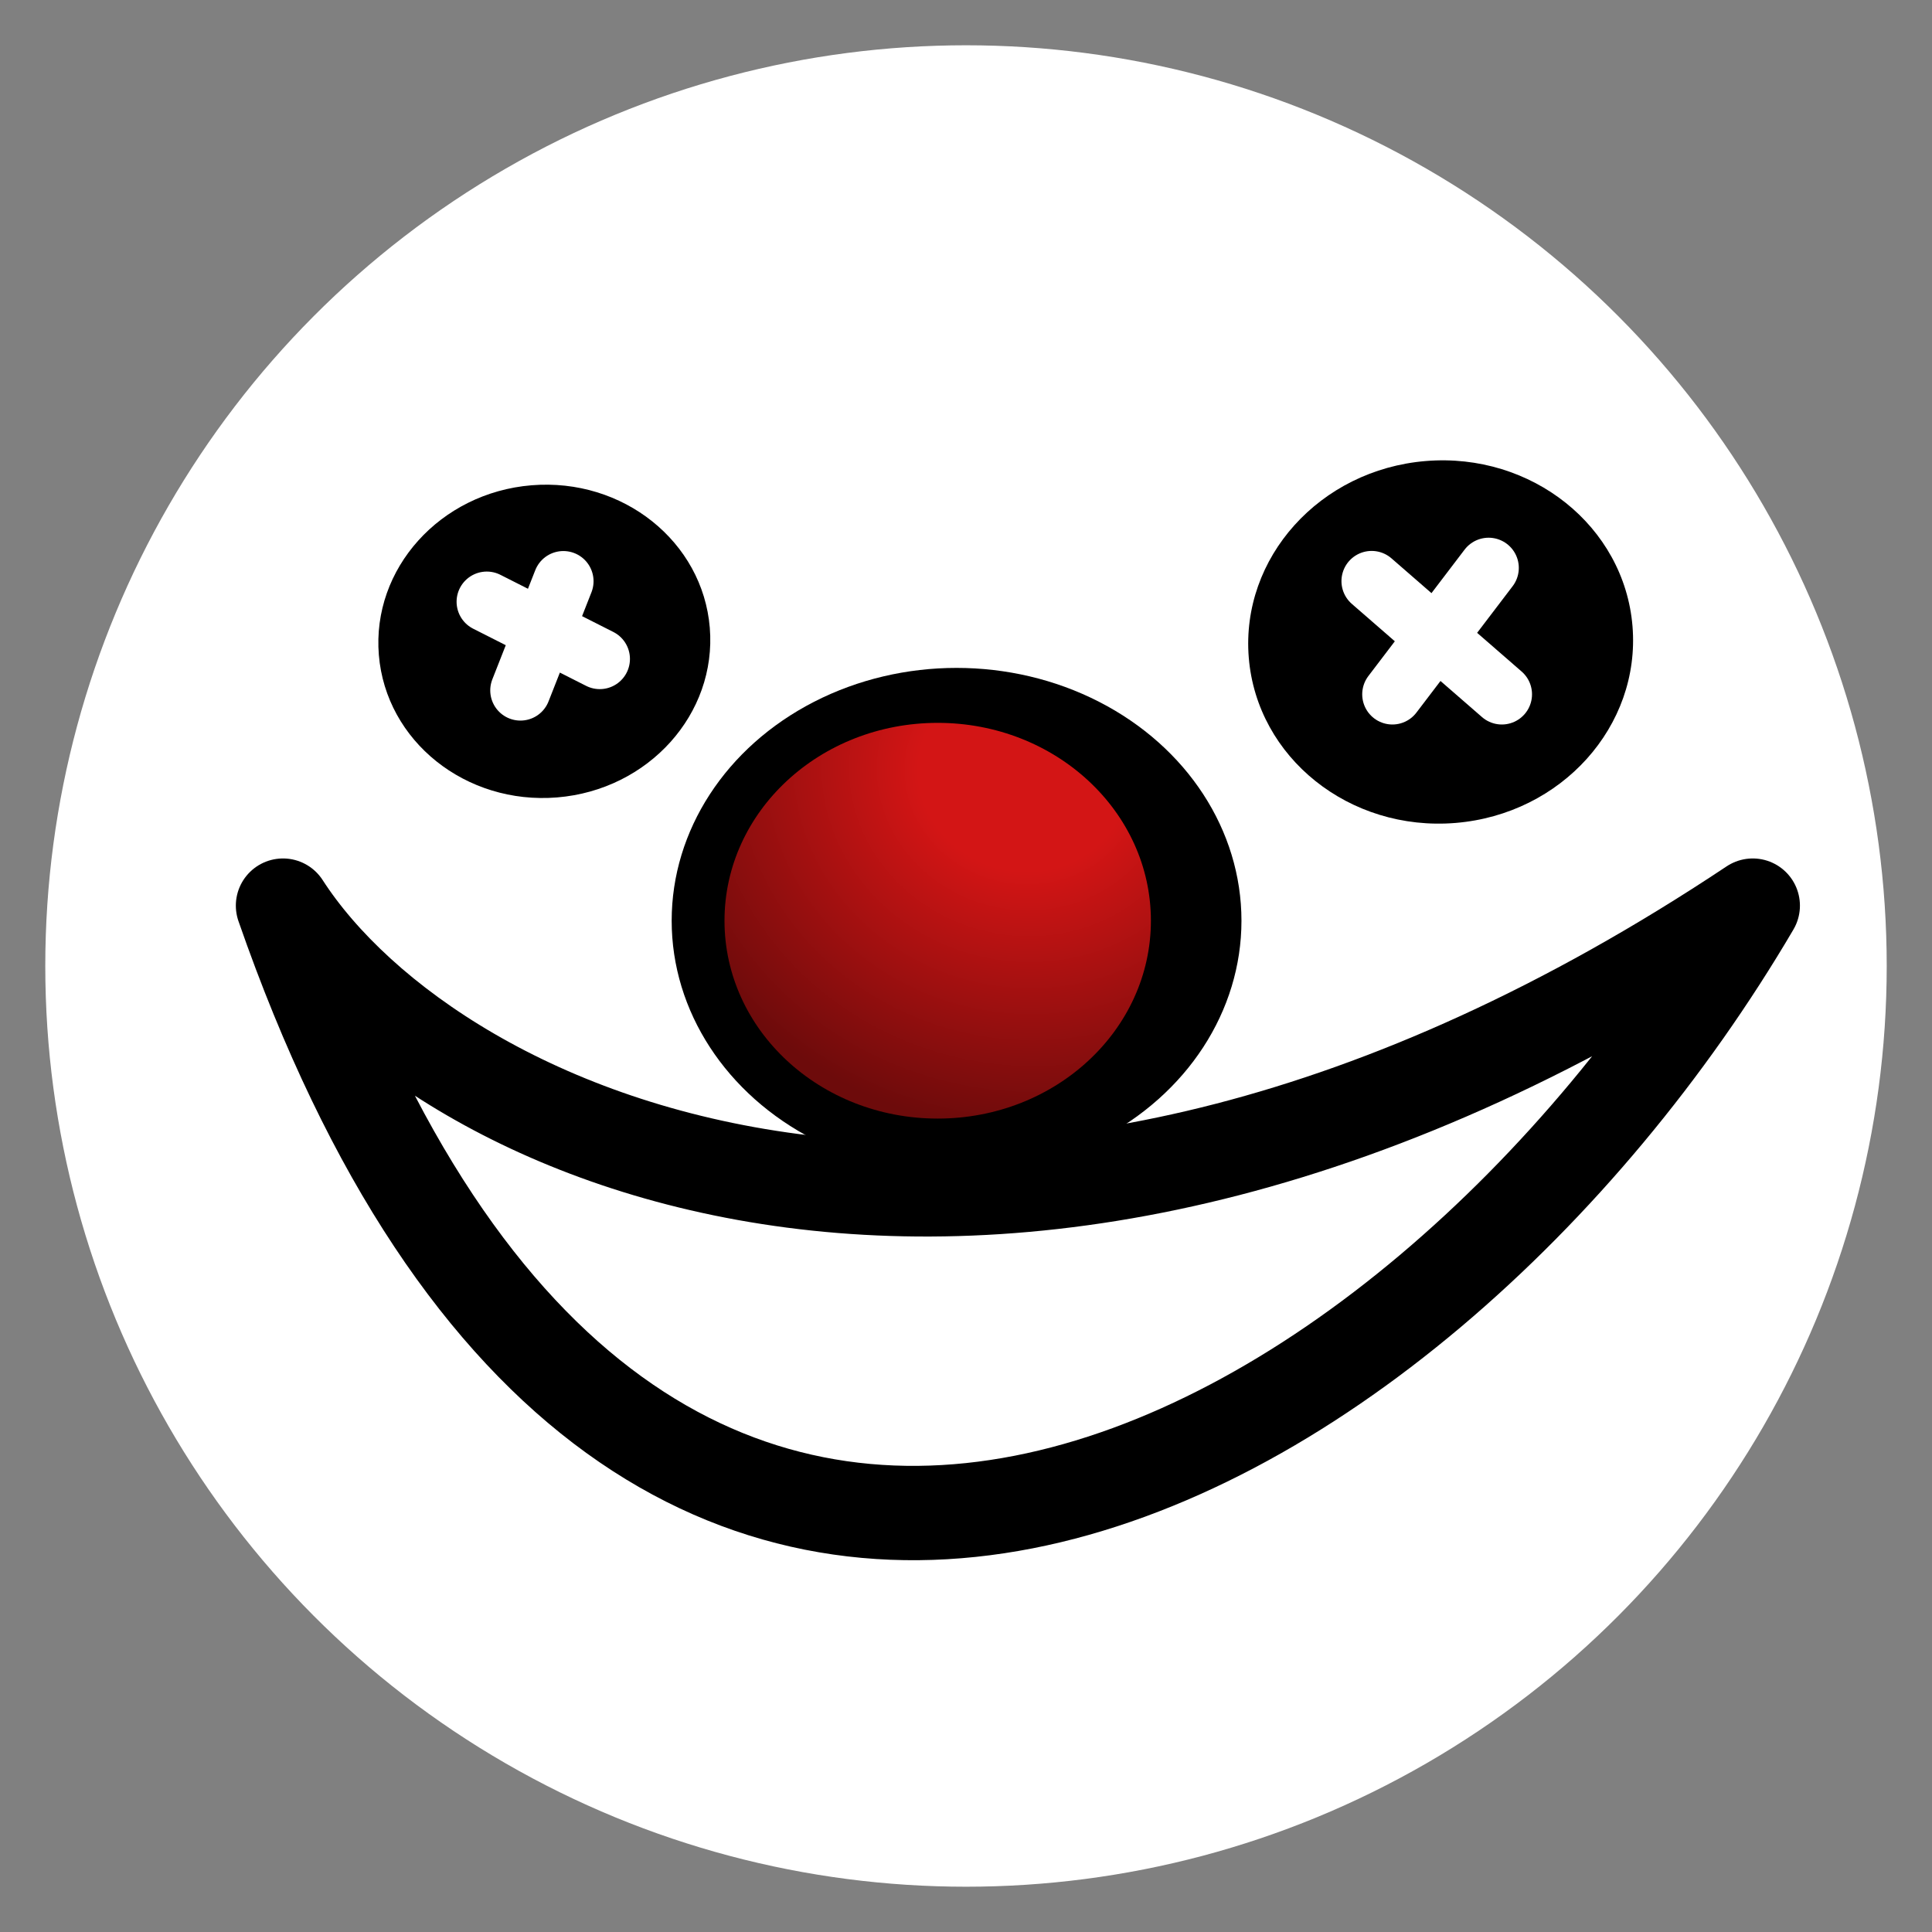 <svg width="512" height="512" viewBox="0 0 512 512" fill="none" xmlns="http://www.w3.org/2000/svg">
<rect x="0" y="0" width="512" height="512" fill="#808080" stroke="none"/>
<circle cx="256" cy="256" r="244" fill="white"/>
<path d="M75 240C115 302 265.5 372.5 464.5 240C375 392.5 168.5 509 75 240Z" stroke="black" stroke-width="25" stroke-linejoin="round"/>
<ellipse cx="253.5" cy="244" rx="75.5" ry="67" fill="black"/>
<ellipse cx="248.5" cy="244" rx="56.5" ry="52.435" fill="url(#paint0_radial_150_7)"/>
<ellipse cx="381.785" cy="170.133" rx="51.016" ry="48.117" transform="rotate(-4.697 381.785 170.133)" fill="black"/>
<path d="M363.5 154L398 184M369 184L394.5 150.5" stroke="white" stroke-width="16" stroke-linecap="round"/>
<ellipse cx="144.251" cy="169.964" rx="44" ry="41.5" transform="rotate(-4.697 144.251 169.964)" fill="black"/>
<path d="M158.943 174.625L129 159.47M149.298 154.031L137.92 182.962" stroke="white" stroke-width="16" stroke-linecap="round"/>
<defs>
<radialGradient id="paint0_radial_150_7" cx="0" cy="0" r="1" gradientUnits="userSpaceOnUse" gradientTransform="translate(271 205) rotate(103.824) scale(94.163 101.463)">
<stop offset="0.274" stop-color="#D31515"/>
<stop offset="1" stop-color="#6D0B0B"/>
</radialGradient>
</defs>
</svg>

